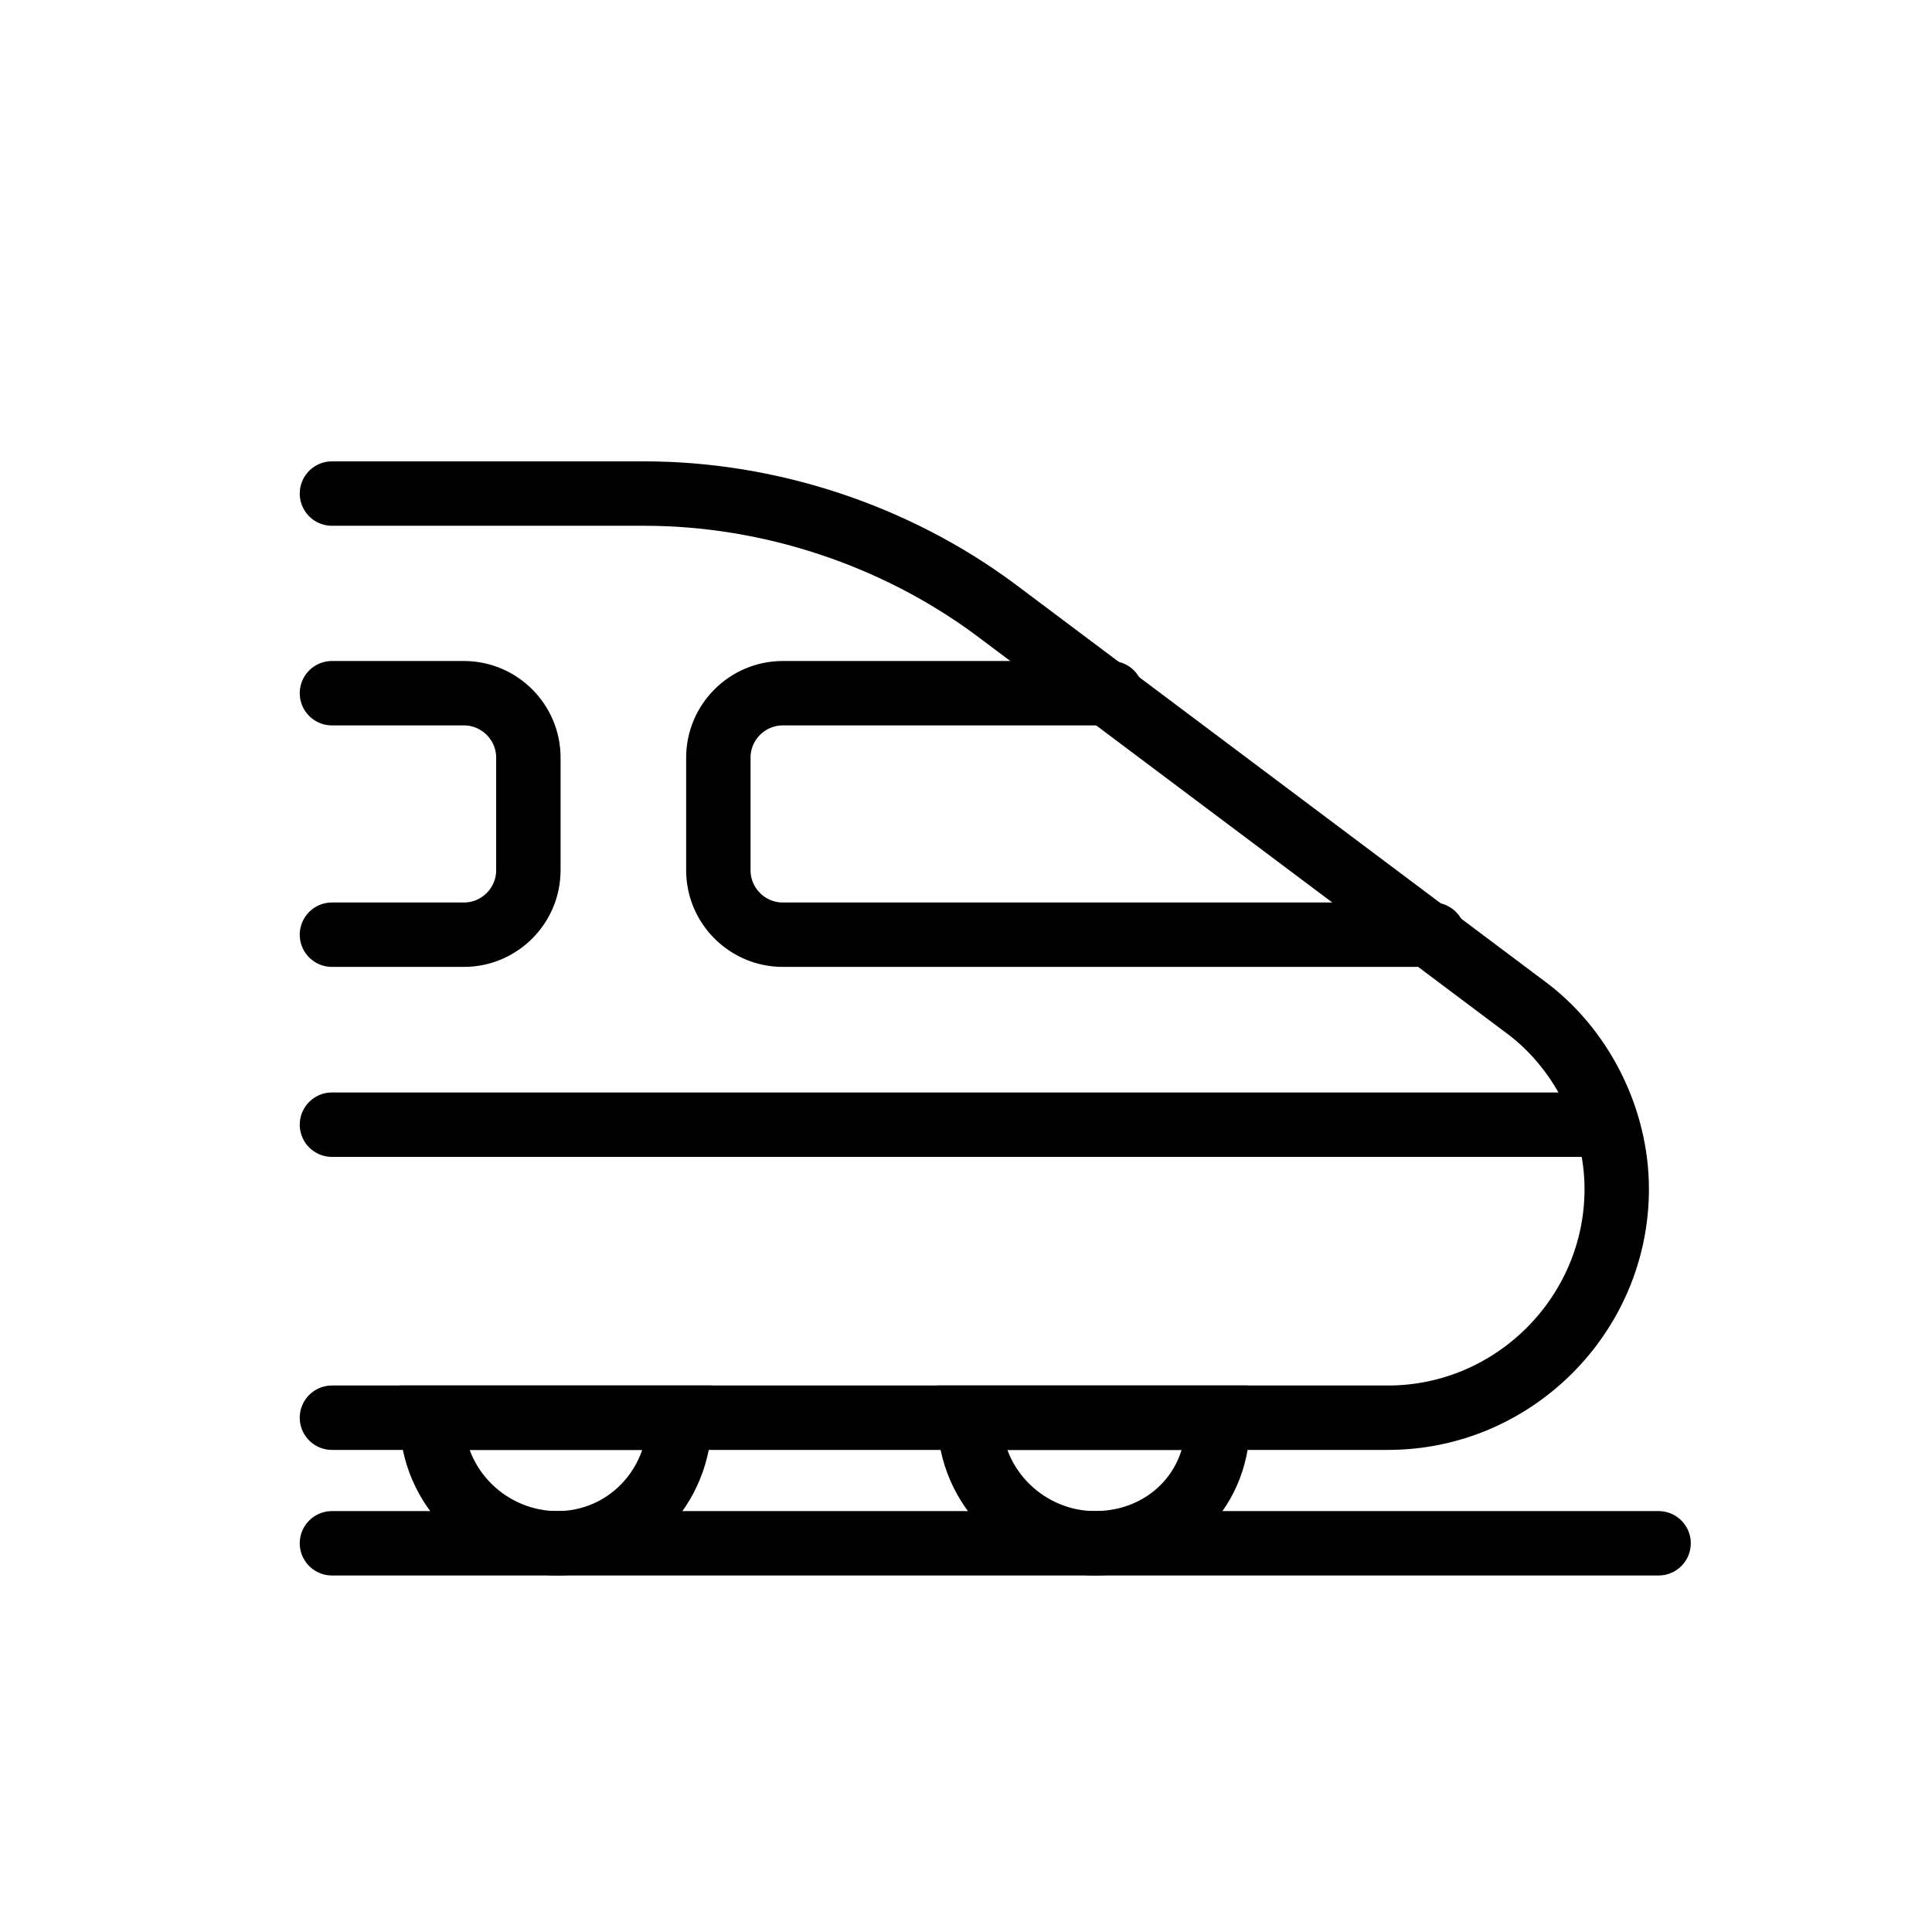 <?xml version="1.0" encoding="UTF-8"?>
<svg id="a" data-name="pictos" xmlns="http://www.w3.org/2000/svg" width="2.117cm" height="2.117cm" viewBox="0 0 60 60">
  <path d="M10.309,15.328h9.7c3.9,0,7.8,1.3,10.9,3.6l16.4,12.3c1.8,1.3,2.9,3.5,2.9,5.7h0c0,3.9-3.2,7.1-7.1,7.1H10.309" style="fill: none; stroke: #000; stroke-linecap: round; stroke-miterlimit: 10; stroke-width: 2px;"/>
  <line x1="10.309" y1="47.928" x2="51.509" y2="47.928" style="fill: none; stroke: #000; stroke-linecap: round; stroke-miterlimit: 10; stroke-width: 2px;"/>
  <path d="M17.309,47.928h0c-2.1,0-3.9-1.7-3.9-3.9h7.7c0,2.2-1.7,3.9-3.8,3.9Z" style="fill: none; stroke: #000; stroke-linecap: round; stroke-miterlimit: 10; stroke-width: 2px;"/>
  <path d="M34.009,47.928h0c-2.1,0-3.9-1.7-3.9-3.9h7.7c.1,2.2-1.6,3.9-3.8,3.9Z" style="fill: none; stroke: #000; stroke-linecap: round; stroke-miterlimit: 10; stroke-width: 2px;"/>
  <path d="M34.509,21.528h-10.2c-1.1,0-2,.9-2,2v3.5c0,1.1,.9,2,2,2h20.2" style="fill: none; stroke: #000; stroke-linecap: round; stroke-miterlimit: 10; stroke-width: 2px;"/>
  <path d="M10.309,21.528h4.1c1.1,0,2,.9,2,2v3.5c0,1.1-.9,2-2,2h-4.1" style="fill: none; stroke: #000; stroke-linecap: round; stroke-miterlimit: 10; stroke-width: 2px;"/>
  <line x1="49.809" y1="34.928" x2="10.309" y2="34.928" style="fill: none; stroke: #000; stroke-linecap: round; stroke-linejoin: round; stroke-width: 2px;"/>
</svg>
